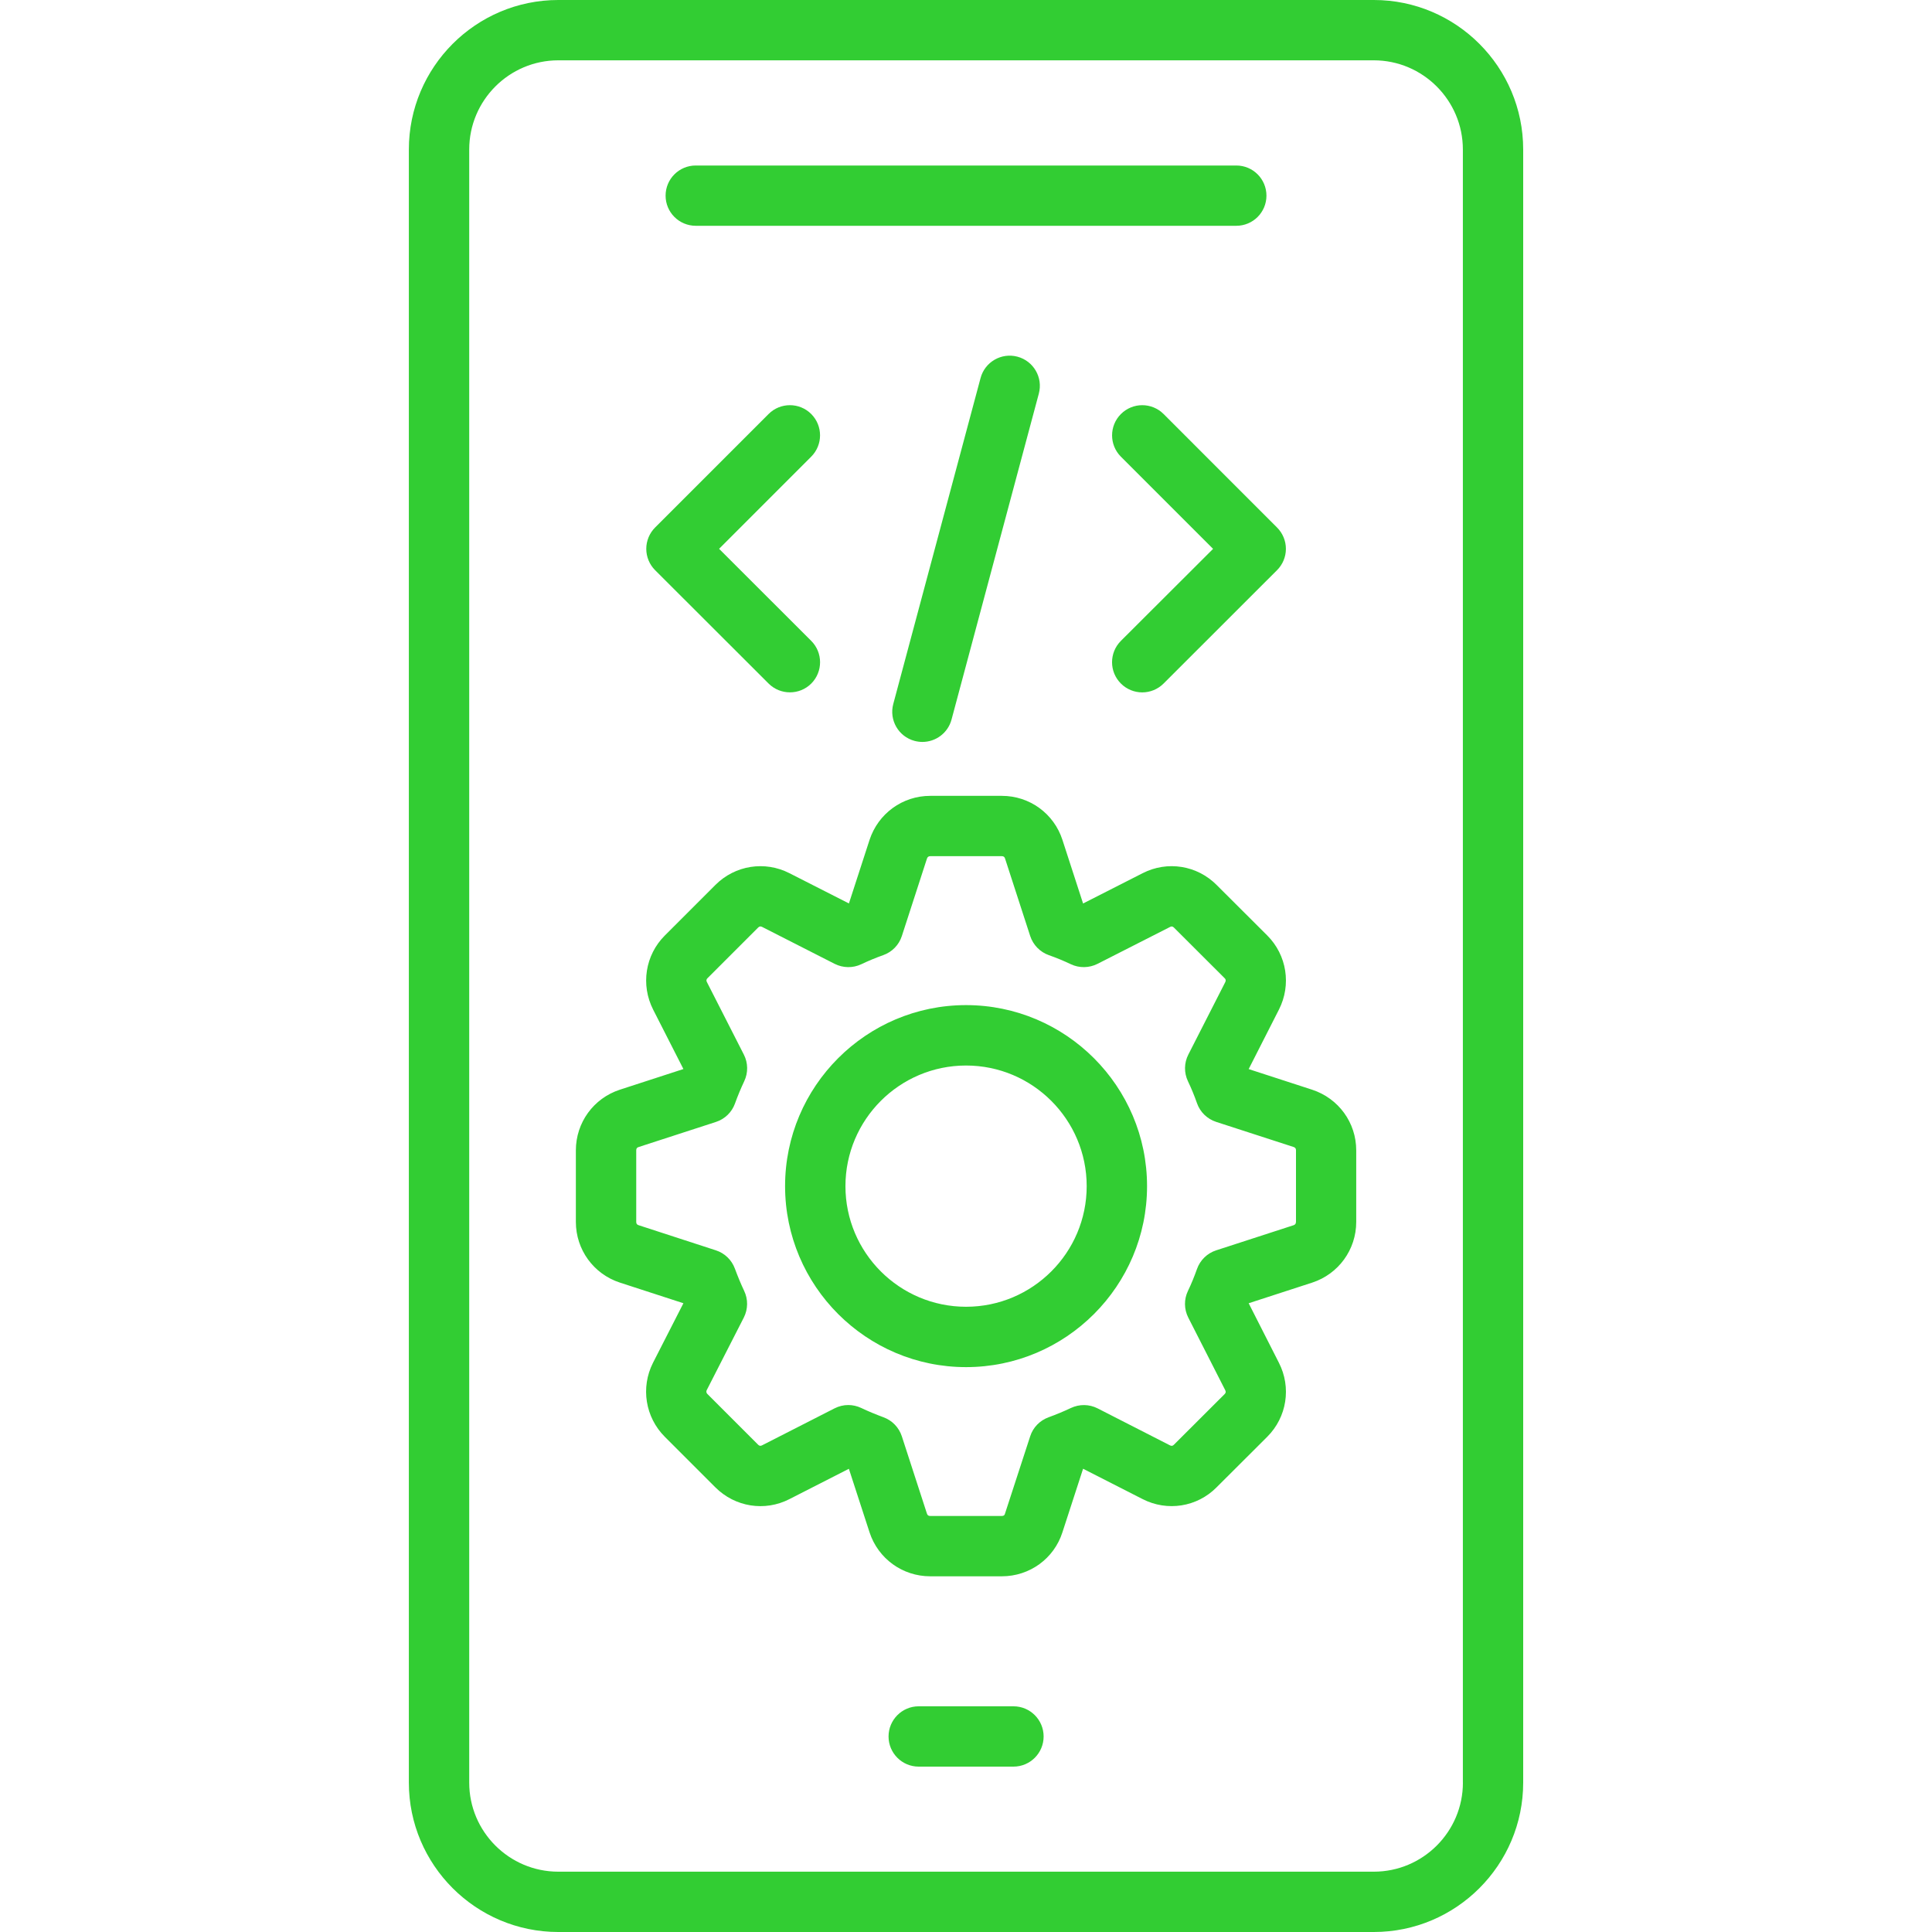 <svg width="45" height="45" viewBox="0 0 45 45" fill="none" xmlns="http://www.w3.org/2000/svg">
<path d="M31.999 0H13.004C11.084 0 9.523 1.563 9.523 3.483V41.52C9.523 43.438 11.084 45 13.004 45H31.998C33.917 45 35.478 43.439 35.478 41.52V3.483C35.479 1.563 33.917 0 31.999 0ZM34.074 41.52C34.074 42.664 33.143 43.595 31.999 43.595H13.004C11.86 43.595 10.929 42.664 10.929 41.52V3.483C10.929 2.337 11.86 1.405 13.004 1.405H31.998C33.142 1.405 34.073 2.338 34.073 3.483V41.52H34.074ZM15.503 4.557C15.503 4.169 15.817 3.855 16.205 3.855H28.796C29.185 3.855 29.498 4.17 29.498 4.557C29.498 4.945 29.184 5.259 28.796 5.259H16.206C15.817 5.259 15.503 4.945 15.503 4.557ZM24.308 40.446C24.308 40.834 23.993 41.148 23.605 41.148H21.398C21.01 41.148 20.696 40.833 20.696 40.446C20.696 40.058 21.011 39.743 21.398 39.743H23.605C23.993 39.743 24.308 40.057 24.308 40.446ZM30.564 25.382L29.084 24.901L29.789 23.515C30.082 22.939 29.973 22.246 29.518 21.79L28.34 20.615C27.884 20.154 27.19 20.044 26.615 20.338L25.227 21.044L24.747 19.565C24.549 18.95 23.982 18.537 23.335 18.537H21.666C21.022 18.537 20.455 18.948 20.253 19.564L19.773 21.043L18.389 20.339C17.814 20.044 17.12 20.154 16.663 20.612L15.484 21.791C15.029 22.246 14.92 22.939 15.213 23.516L15.918 24.9L14.438 25.381C13.825 25.581 13.413 26.148 13.413 26.794V28.461C13.413 29.106 13.825 29.674 14.438 29.874L15.918 30.355L15.209 31.743C14.919 32.318 15.03 33.01 15.484 33.465L16.663 34.644C17.121 35.102 17.814 35.212 18.388 34.917L19.772 34.211L20.253 35.69C20.453 36.303 21.02 36.715 21.666 36.715H23.335C23.984 36.715 24.551 36.301 24.746 35.69L25.227 34.21L26.612 34.916C27.189 35.212 27.883 35.101 28.335 34.644L29.517 33.465C29.974 33.008 30.082 32.315 29.788 31.741L29.084 30.355L30.565 29.874C31.178 29.673 31.589 29.105 31.589 28.462V26.795C31.59 26.151 31.179 25.584 30.564 25.382ZM30.185 28.462C30.185 28.501 30.166 28.527 30.129 28.538L28.326 29.123C28.118 29.191 27.953 29.351 27.88 29.558C27.817 29.736 27.747 29.907 27.67 30.067C27.575 30.264 27.578 30.494 27.677 30.689L28.538 32.38C28.556 32.416 28.552 32.444 28.524 32.471L27.341 33.652C27.314 33.679 27.287 33.683 27.253 33.666L25.564 32.803C25.369 32.704 25.141 32.702 24.943 32.795C24.774 32.875 24.605 32.945 24.424 33.011C24.22 33.085 24.061 33.248 23.995 33.454L23.407 35.259C23.4 35.285 23.385 35.31 23.335 35.31H21.666C21.626 35.31 21.602 35.293 21.59 35.255L21.005 33.453C20.938 33.248 20.781 33.085 20.578 33.011C20.395 32.943 20.225 32.873 20.059 32.794C19.964 32.749 19.861 32.726 19.758 32.726C19.648 32.726 19.54 32.752 19.439 32.803L17.749 33.665C17.725 33.677 17.694 33.686 17.657 33.649L16.478 32.47C16.461 32.453 16.44 32.423 16.462 32.377L17.325 30.688C17.424 30.493 17.427 30.262 17.332 30.065C17.258 29.909 17.188 29.74 17.117 29.549C17.043 29.347 16.88 29.189 16.675 29.123L14.874 28.537C14.835 28.525 14.819 28.501 14.819 28.46V26.794C14.819 26.752 14.835 26.729 14.874 26.717L16.676 26.132C16.882 26.065 17.046 25.907 17.119 25.703C17.184 25.523 17.255 25.353 17.335 25.183C17.428 24.986 17.425 24.758 17.326 24.564L16.467 22.878C16.442 22.831 16.459 22.804 16.479 22.784L17.658 21.605C17.687 21.576 17.715 21.571 17.752 21.59L19.441 22.45C19.635 22.548 19.864 22.552 20.061 22.459C20.233 22.377 20.4 22.308 20.572 22.247C20.778 22.174 20.939 22.01 21.006 21.801L21.59 20C21.602 19.961 21.628 19.942 21.667 19.942H23.336C23.375 19.942 23.398 19.959 23.41 19.998L23.995 21.801C24.063 22.01 24.225 22.175 24.431 22.248C24.603 22.308 24.77 22.377 24.943 22.459C25.14 22.552 25.368 22.548 25.563 22.45L27.254 21.59C27.287 21.572 27.314 21.576 27.344 21.606L28.524 22.784C28.546 22.805 28.561 22.831 28.538 22.877L27.678 24.564C27.579 24.758 27.576 24.986 27.669 25.183C27.752 25.356 27.82 25.524 27.88 25.695C27.952 25.902 28.118 26.063 28.327 26.131L30.128 26.715C30.18 26.732 30.186 26.765 30.186 26.793V28.462H30.185ZM22.501 23.411C20.177 23.411 18.286 25.303 18.286 27.627C18.286 29.951 20.177 31.843 22.501 31.843C24.826 31.843 26.717 29.951 26.717 27.628C26.717 25.304 24.826 23.411 22.501 23.411ZM22.501 30.437C20.952 30.437 19.692 29.177 19.692 27.628C19.692 26.078 20.952 24.818 22.501 24.818C24.051 24.818 25.311 26.078 25.311 27.628C25.311 29.177 24.051 30.437 22.501 30.437ZM15.258 13.28C15.127 13.148 15.053 12.97 15.053 12.784C15.053 12.597 15.127 12.419 15.258 12.287L17.902 9.643C18.176 9.369 18.621 9.369 18.895 9.643C19.169 9.918 19.169 10.362 18.895 10.636L16.749 12.783L18.895 14.927C19.169 15.201 19.17 15.645 18.896 15.921C18.759 16.058 18.579 16.126 18.399 16.126C18.219 16.126 18.039 16.058 17.902 15.921L15.258 13.28ZM27.102 9.643L29.745 12.287C29.877 12.419 29.951 12.597 29.951 12.784C29.951 12.97 29.877 13.148 29.745 13.28L27.102 15.921C26.965 16.058 26.784 16.127 26.605 16.127C26.425 16.127 26.245 16.058 26.108 15.921C25.833 15.647 25.833 15.202 26.108 14.927L28.255 12.784L26.108 10.637C25.834 10.363 25.834 9.918 26.108 9.644C26.383 9.369 26.827 9.369 27.102 9.643ZM23.699 8.308C24.074 8.409 24.297 8.793 24.196 9.169L22.163 16.76C22.079 17.074 21.795 17.281 21.485 17.281C21.425 17.281 21.363 17.273 21.302 17.257C20.928 17.157 20.705 16.772 20.806 16.397L22.839 8.806C22.939 8.43 23.325 8.208 23.699 8.308Z" fill="#32CD33"/>
</svg>
